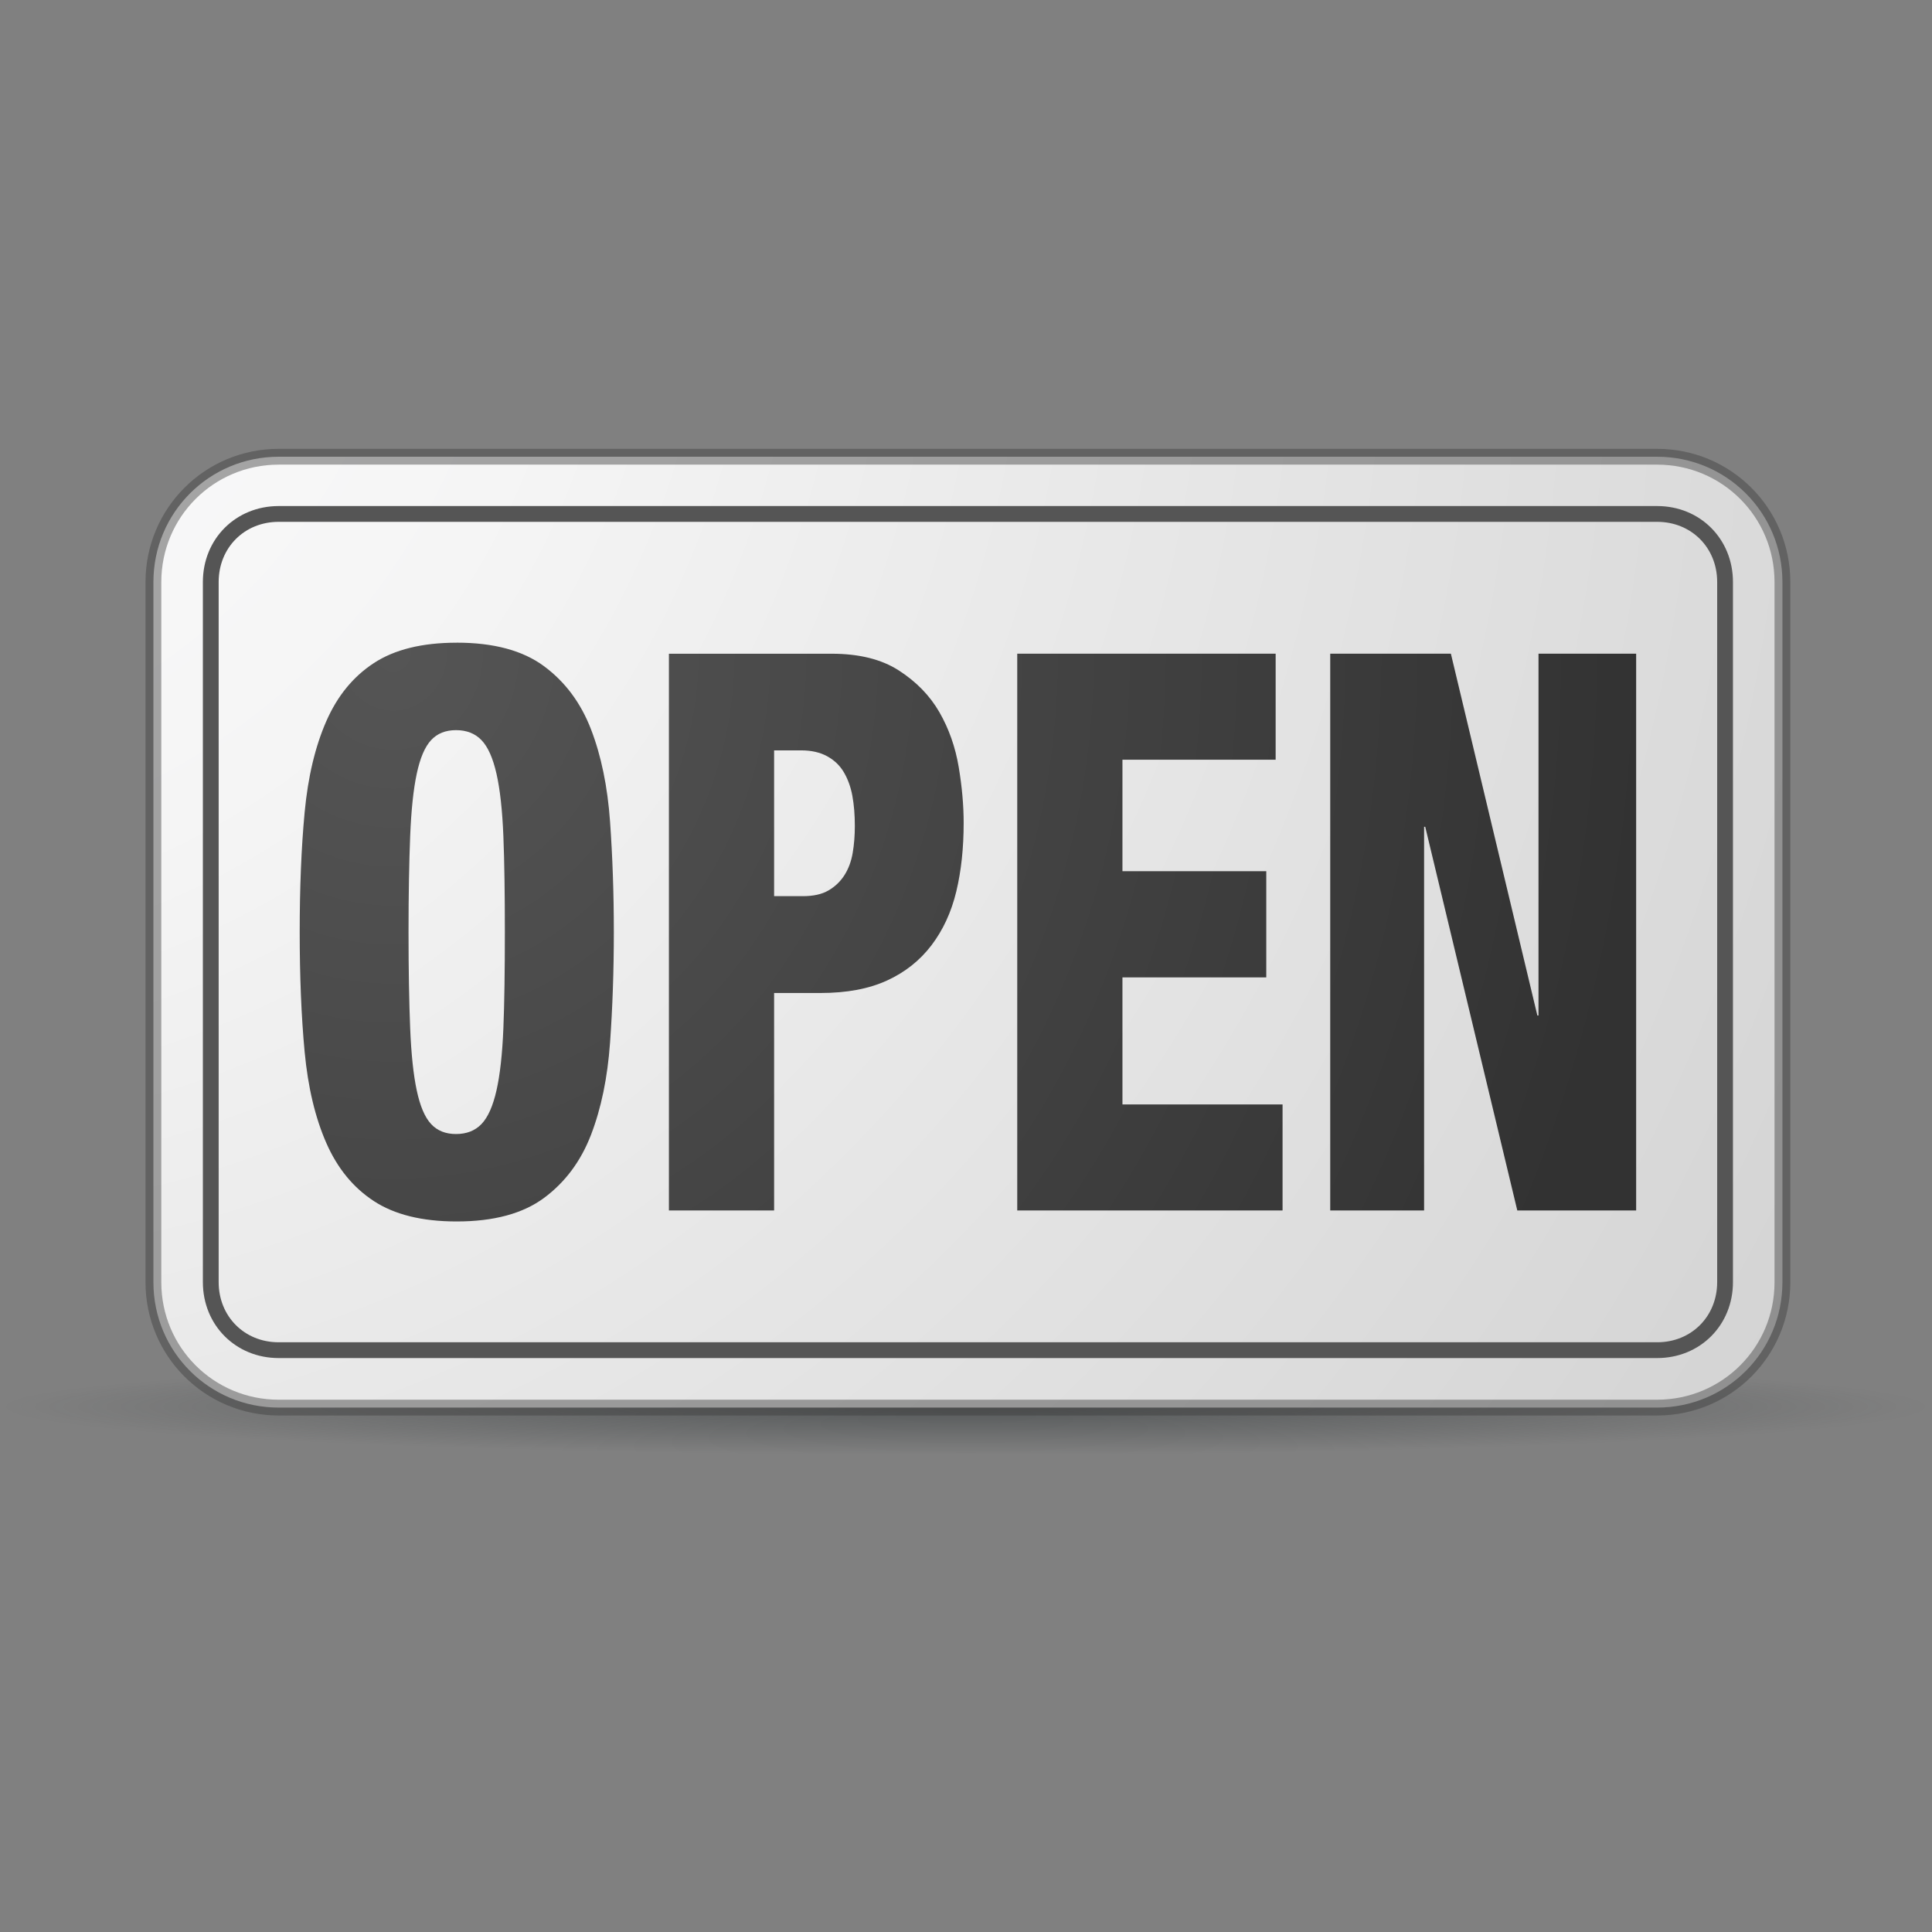 <?xml version="1.0" encoding="UTF-8"?>
<svg version="1.1" viewBox="0 0 128 128" xmlns="http://www.w3.org/2000/svg">
<rect x="0" y="0" width="128" height="128" fill="#808080" stroke="none"/>
<defs>
<radialGradient id="c" cx="366.62" cy="455.87" r="217" gradientTransform="matrix(1 0 0 .05 0 432.97)" gradientUnits="userSpaceOnUse">
<stop stop-color="#2e3436" offset="0"/>
<stop stop-color="#2e3436" stop-opacity="0" offset="1"/>
</radialGradient>
<radialGradient id="b" cx="249.04" cy="255.5" r="127.03" gradientTransform="matrix(.656 0 0 .712 -137.32 785.65)" gradientUnits="userSpaceOnUse">
<stop stop-color="#555" offset="0"/>
<stop stop-color="#323232" offset="1"/>
</radialGradient>
<radialGradient id="a" cx="258.54" cy="319.49" r="72.666" fx="242" fy="307.75" gradientTransform="matrix(2.953 -1.4509e-7 1.4509e-7 2.953 -734.04 21.855)" gradientUnits="userSpaceOnUse">
<stop stop-color="#fefeff" offset="0"/>
<stop stop-color="#f5f5f5" offset=".213"/>
<stop stop-color="#d2d2d2" offset=".607"/>
<stop stop-color="#6d6d6d" offset="1"/>
</radialGradient>
</defs>
<g transform="translate(0 -924.36)">
<path transform="matrix(.294 0 0 .294 -43.804 883.56)" d="m583.61 455.87a217 10.899 0 1 1-433.99 0 217 10.899 0 1 1 433.99 0z" fill="url(#c)" fill-rule="evenodd" opacity=".529"/>
<path d="m18.466 954.62h91.322c4.599 0 8.302 3.703 8.302 8.302v46.393c0 4.599-3.703 8.302-8.302 8.302h-91.322c-4.599 0-8.302-3.703-8.302-8.302v-46.393c0-4.599 3.703-8.302 8.302-8.302z" color="#000000" fill="url(#a)" fill-rule="evenodd" stroke="#3e3e3e" stroke-opacity=".446" stroke-width="1.046"/>
<path d="m30.257 966.94c-2.293 4e-5 -4.121 0.455-5.489 1.351-1.368 0.896-2.415 2.174-3.147 3.844-0.733 1.671-1.217 3.684-1.438 6.044-0.221 2.36-0.327 5.001-0.327 7.928s0.106 5.58 0.327 7.939 0.705 4.373 1.438 6.044c0.733 1.671 1.779 2.949 3.147 3.844 1.368 0.896 3.196 1.351 5.489 1.351 2.46 0 4.388-0.524 5.783-1.557s2.438-2.425 3.115-4.182c0.677-1.757 1.098-3.796 1.263-6.121 0.166-2.325 0.25-4.769 0.25-7.319-2.1e-5 -2.549-0.085-4.982-0.25-7.308-0.166-2.325-0.586-4.364-1.263-6.121-0.677-1.757-1.719-3.149-3.115-4.182-1.395-1.033-3.323-1.557-5.783-1.557zm14.06 0.73v36.887h6.97v-14.408h3.071c1.741 2e-5 3.208-0.276 4.411-0.828 1.202-0.551 2.18-1.332 2.941-2.331 0.76-0.999 1.313-2.183 1.645-3.561 0.332-1.378 0.49-2.899 0.49-4.552-2.1e-5 -1.136-0.105-2.366-0.327-3.692-0.221-1.326-0.65-2.546-1.285-3.648-0.636-1.102-1.532-2.015-2.679-2.755-1.147-0.741-2.631-1.111-4.454-1.111h-10.782zm23.078 0v36.887h17.578v-7.025h-10.608v-8.419h9.529v-7.035h-9.529v-7.384h10.15v-7.025h-17.12zm20.736 0v36.887h6.219v-25.419h0.076l6.099 25.419h7.874v-36.887h-6.469v23.971h-0.076l-5.729-23.971h-7.994zm-57.917 5.064c0.691 3e-5 1.26 0.217 1.688 0.664 0.428 0.448 0.756 1.188 0.991 2.222 0.235 1.034 0.388 2.416 0.457 4.138 0.069 1.723 0.098 3.835 0.098 6.349-1.8e-5 2.549-0.029 4.677-0.098 6.382-0.069 1.705-0.223 3.083-0.457 4.117-0.235 1.033-0.563 1.774-0.991 2.222-0.428 0.448-0.997 0.664-1.688 0.664-0.692 0-1.241-0.216-1.655-0.664-0.415-0.448-0.727-1.188-0.948-2.222-0.221-1.033-0.366-2.412-0.436-4.117-0.069-1.705-0.109-3.833-0.109-6.382-1e-5 -2.515 0.04-4.627 0.109-6.349 0.069-1.722 0.215-3.105 0.436-4.138 0.221-1.033 0.533-1.774 0.948-2.222 0.415-0.448 0.964-0.664 1.655-0.664zm21.074 1.34h1.786c0.691 4e-5 1.262 0.134 1.732 0.392 0.47 0.258 0.837 0.609 1.1 1.056 0.263 0.448 0.456 0.965 0.566 1.568 0.11 0.603 0.163 1.27 0.163 1.993-1.4e-5 0.62-0.045 1.217-0.142 1.786-0.097 0.569-0.282 1.057-0.545 1.47-0.263 0.413-0.614 0.755-1.056 1.013-0.442 0.258-1.008 0.381-1.699 0.381h-1.906v-9.66z" fill="url(#b)"/>
<path d="m18.462 958.41c-2.556 0-4.498 1.946-4.498 4.509v46.384c0 2.562 1.942 4.509 4.498 4.509h91.33c2.556 0 4.498-1.946 4.498-4.509v-46.384c0-2.562-1.942-4.509-4.498-4.509h-91.33z" color="#000000" fill="none" stroke="#555" stroke-width="1.046"/>
</g>
</svg>
